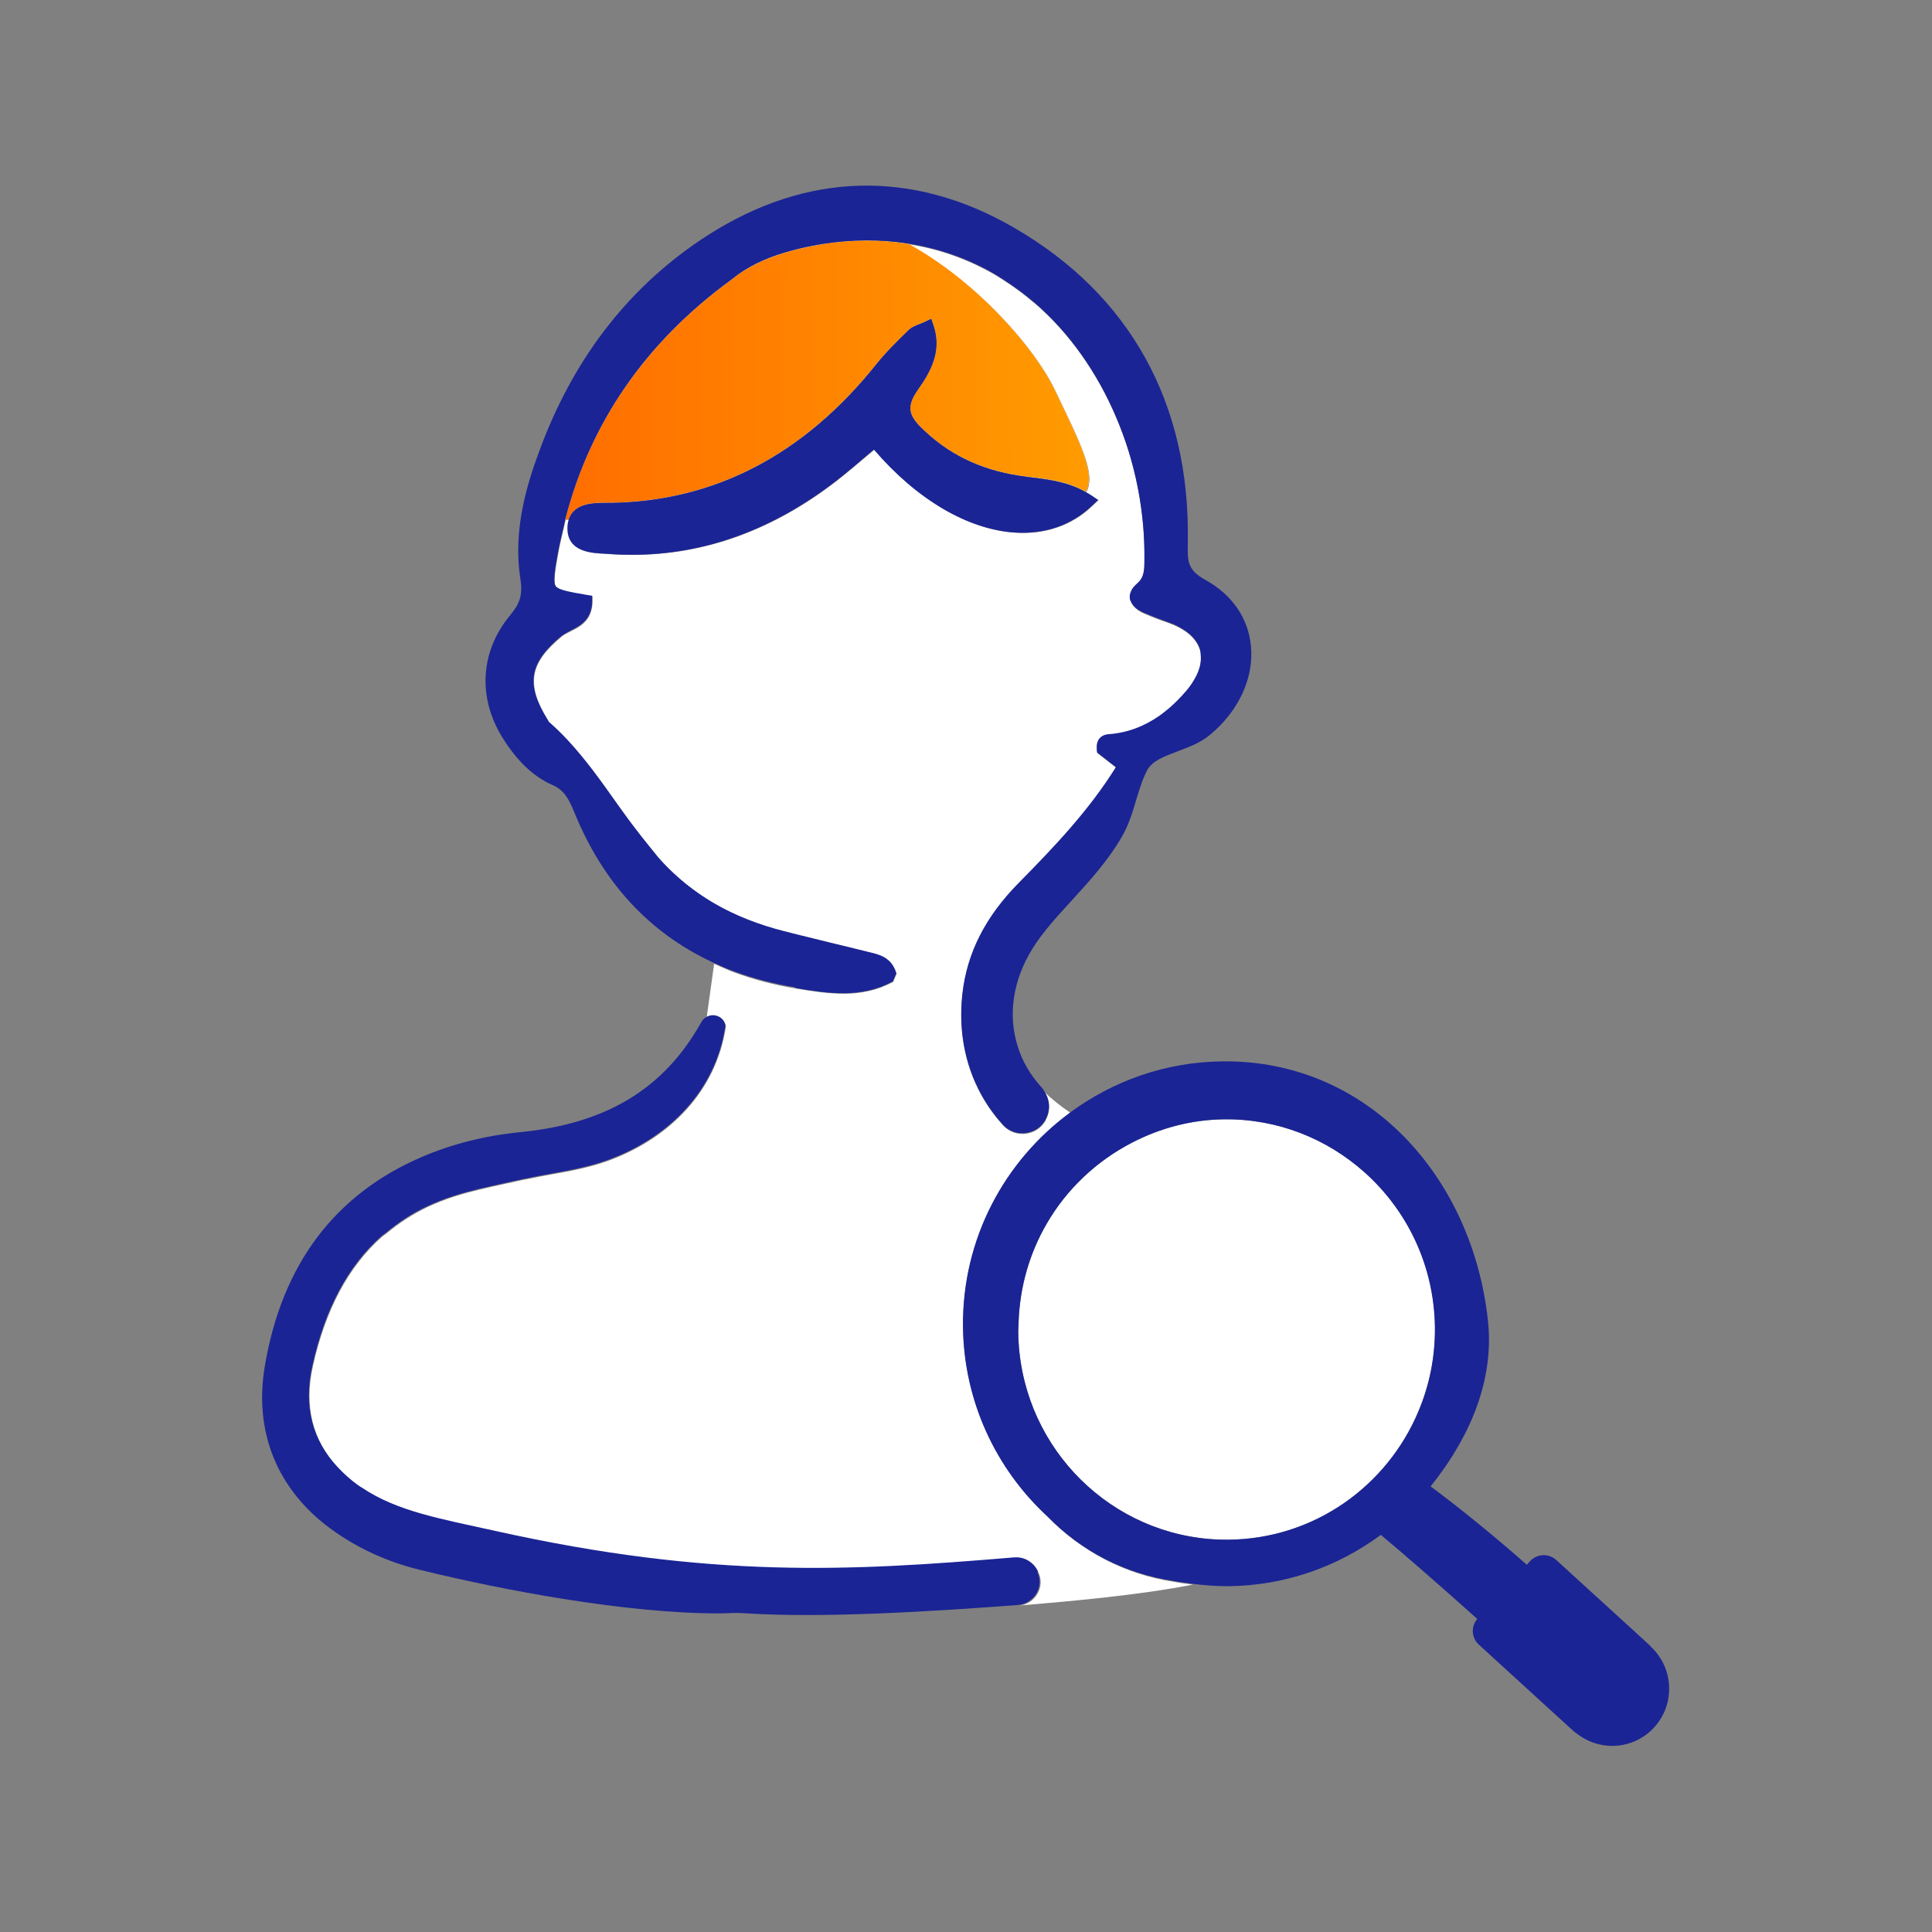 <svg viewBox="0 0 108 108" xmlns:xlink="http://www.w3.org/1999/xlink" xmlns="http://www.w3.org/2000/svg" id="Icons_Orange_Gradient"><rect x="0" y="0" width="108" height="108" fill="#808080" stroke="none"/><defs><style>.cls-1{fill:url(#New_Gradient_Swatch_2);}.cls-1,.cls-2,.cls-3,.cls-4{stroke-width:0px;}.cls-2{fill:none;}.cls-3{fill:#1b2494;}.cls-4{fill:#fff;}</style><linearGradient gradientUnits="userSpaceOnUse" gradientTransform="translate(14.44 -1.33) rotate(-.28)" y2="22.71" x2="60.85" y1="22.71" x1="1.66" id="New_Gradient_Swatch_2"><stop stop-color="#ff5600" offset="0"></stop><stop stop-color="#ffb200" offset="1"></stop></linearGradient></defs><path d="m63.21,33.64c.15.39.58.59.74.66-.16-.07-.59-.27-.74-.66Z" class="cls-2"></path><path d="m63.96,31.35c0,.15,0,.29-.01.41,0-.12.01-.26.01-.41h0Z" class="cls-2"></path><path d="m63.95,34.3c.43.18.88.35,1.32.51.25.09.48.18.68.3-.2-.11-.43-.21-.68-.3-.45-.15-.89-.32-1.32-.51Z" class="cls-2"></path><path d="m66.36,38.59c.22-.26.38-.51.5-.76-.13.25-.29.51-.5.76-.33.39-.66.73-1,1.02.34-.29.68-.63,1-1.02Z" class="cls-2"></path><path d="m31.54,35.46c.1-.06.22-.12.34-.18.03-.02.07-.03.1-.05-.03.02-.07.03-.1.05-.12.06-.24.12-.34.19Z" class="cls-2"></path><path d="m66.87,35.9c.1.15.18.31.22.48.02.08.02.17.03.26,0-.09,0-.18-.03-.26-.05-.17-.12-.33-.22-.48Z" class="cls-2"></path><path d="m31.73,41.37c-.34-.36-.69-.71-1.07-1.04v-.02s0,.02,0,.02c.38.33.73.67,1.07,1.04Z" class="cls-2"></path><path d="m33.09,33.65c0,.18-.03.33-.07.48.04-.14.07-.3.07-.48v-.33s-.08-.01-.08-.01h.08s0,.34,0,.34Z" class="cls-2"></path><path d="m30.98,32.53c-.02-.23.02-.59.1-1.06-.08.46-.12.83-.1,1.06Z" class="cls-2"></path><path d="m61.31,41.94s0-.11,0-.18c0,.08,0,.15,0,.18l.02.16.86.67-.86-.67-.02-.16Z" class="cls-2"></path><path d="m45.56,52.47c-.58-.14-1.16-.28-1.73-.43-.72-.18-1.39-.4-2.03-.65.64.25,1.32.47,2.03.65.58.15,1.16.29,1.73.43Z" class="cls-2"></path><path d="m50.03,54.59l.08-.19c-.06-.22-.16-.4-.26-.54.11.14.2.32.26.54l-.08.19Z" class="cls-2"></path><path d="m40.86,15.66c-4.75,3.47-7.87,7.96-9.27,13.38-.03.14-.06.28-.09.41.03-.14.06-.28.09-.41,1.4-5.42,4.51-9.91,9.27-13.38Z" class="cls-2"></path><path d="m45.95,13.66c-.62.1-1.17.22-1.69.36.52-.14,1.07-.26,1.69-.36,1.67-.26,3.29-.27,4.84-.02,1.63.26,3.18.79,4.61,1.59-1.44-.8-2.98-1.34-4.61-1.59-1.55-.24-3.17-.24-4.84.02Z" class="cls-2"></path><path d="m61.61,41.18c.1-.06.21-.09.29-.1-.08.01-.19.04-.29.1Z" class="cls-2"></path><path d="m57.71,16.85c-.4-.34-.8-.64-1.22-.93.42.29.83.59,1.22.93Z" class="cls-2"></path><path d="m63.15,33.28c.01-.07.04-.15.07-.22-.04.07-.06.15-.07.22Z" class="cls-2"></path><path d="m83.89,89.06h0c-.06-.06-.12-.12-.19-.17.06.06.12.12.18.17Z" class="cls-2"></path><path d="m30.8,65.62c-.45.08-.9.17-1.34.26.44-.1.89-.18,1.34-.26,1.07-.19,2.17-.4,3.22-.78,0,0,0,0,0,0,0,0,0,0,0,0-1.05.39-2.15.59-3.22.78Z" class="cls-2"></path><path d="m34.76,45.3c.48.68.99,1.34,1.52,1.99-.53-.65-1.03-1.31-1.52-1.99Z" class="cls-2"></path><path d="m62.38,42.92h0c-1.5,2.41-3.42,4.43-5.42,6.46,0,0,0,0,0,0,0,0,0,0,0,0,2-2.02,3.92-4.04,5.42-6.46Z" class="cls-2"></path><path d="m19.97,83.01c.09.06.18.12.28.18-.09-.06-.19-.11-.28-.18-.42-.31-.78-.64-1.11-.99.32.35.68.68,1.11.99Z" class="cls-2"></path><path d="m25.36,66.86c.93-.3,1.92-.51,2.87-.72.24-.05.49-.11.73-.16-.24.05-.49.11-.73.16-.96.21-1.94.42-2.87.72Z" class="cls-2"></path><path d="m21.31,69.13c.09-.08.19-.14.28-.21-.09.07-.19.14-.28.21Z" class="cls-2"></path><path d="m58.54,84.76c-2.85-2.64-4.65-6.41-4.7-10.6-.05-4.9,2.32-9.26,5.99-11.96-.52-.35-1-.73-1.43-1.14.3.46.33,1.05.06,1.55,0,0-.01.02-.01.03-.48.87-1.71,1.01-2.38.27-1.74-1.92-2.59-4.49-2.26-7.34.26-2.28,1.29-4.3,3.16-6.19,0,0,0,0,0,0,2-2.02,3.92-4.04,5.42-6.46l-.19-.15-.86-.67-.02-.16s0-.11,0-.18c0-.13.03-.3.15-.44.04-.05.1-.1.15-.13.1-.06.21-.09.29-.1.04,0,.07,0,.1-.01,1.02-.08,1.96-.42,2.84-1.05.18-.12.35-.26.52-.41.34-.29.68-.63,1-1.02.22-.26.38-.51.5-.76.21-.42.3-.82.26-1.19,0-.09,0-.18-.03-.26-.05-.17-.12-.33-.22-.48-.2-.31-.52-.58-.92-.8-.2-.11-.43-.21-.68-.3-.45-.15-.89-.32-1.32-.51-.16-.07-.59-.27-.74-.66-.02-.04-.05-.08-.05-.13h0c-.01-.08-.01-.15,0-.22.01-.07.04-.15.07-.22s.08-.15.14-.22c.06-.07.13-.14.21-.21.27-.23.35-.5.38-.87,0-.12.01-.26.01-.41.03-2.08-.28-4.15-.88-6.1-.2-.65-.43-1.29-.7-1.91-1.06-2.49-2.6-4.7-4.52-6.36-.05-.04-.1-.08-.15-.12-.4-.34-.8-.64-1.22-.93-.36-.24-.72-.48-1.09-.69-1.44-.8-2.98-1.34-4.61-1.59,3.79,2.08,7.04,5.77,8.18,8.17,1.37,2.87,2.32,4.67,1.73,5.69.1.06.19.11.29.17l.4.27-.35.33c-1.13,1.08-2.61,1.59-4.27,1.49-2.66-.16-5.52-1.85-7.91-4.64-.15.12-.29.25-.44.37-.54.45-1.07.91-1.62,1.34-3.56,2.77-7.41,4.17-11.45,4.17-.4,0-.81-.01-1.22-.04l-.29-.02c-.75-.03-2.14-.09-2.11-1.45,0-.17.03-.32.07-.45-.07,0-.13,0-.2,0-.03.14-.06.28-.09.41-.12.48-.23.96-.32,1.45-.04.21-.07.39-.1.57-.08.46-.12.83-.1,1.06,0,.11.03.19.07.25.15.22.78.33,1.72.49l.24.04h.08s0,.34,0,.34c0,.18-.03.33-.07.48-.17.61-.64.89-1.04,1.09-.03.02-.07.03-.1.05-.12.06-.24.12-.34.18-.05.03-.1.06-.15.1-1.83,1.51-2.02,2.69-.79,4.69l.04.08v.02c.39.33.74.67,1.08,1.04,1.01,1.08,1.86,2.29,2.7,3.47.11.15.22.31.33.46.48.68.99,1.34,1.52,1.99.22.26.42.54.65.79,1.11,1.22,2.41,2.18,3.93,2.91.3.15.61.28.94.41.64.25,1.32.47,2.03.65.58.15,1.16.29,1.73.43.28.07.56.14.84.21.71.17,1.42.34,2.13.52l.13.03c.19.04.4.1.61.19.21.09.41.23.57.44.11.14.2.32.26.54l-.08.19-.11.26c-.45.24-.91.41-1.36.51-.46.1-.91.15-1.37.15-.91,0-1.82-.14-2.71-.29-1.21-.2-2.35-.5-3.41-.89-.4-.15-.78-.32-1.16-.49l-.42,3.02c.39-.25.98-.06,1.08.47-.54,3.65-3.17,6.26-6.53,7.5,0,0,0,0,0,0-1.05.39-2.15.59-3.22.78-.45.08-.9.17-1.34.26-.07.02-.15.03-.22.04-.09.02-.19.04-.28.06-.24.05-.49.11-.73.16-.95.21-1.94.42-2.87.72-.52.17-1.02.36-1.5.59-.84.4-1.59.89-2.27,1.46-.09.07-.19.14-.28.21-1.88,1.68-3.15,4.08-3.85,7.23-.5,2.25-.01,4.15,1.41,5.67.32.35.68.68,1.11.99.09.06.18.12.28.18,1.95,1.3,4.31,1.71,7.43,2.4,12.1,2.69,19.86,2.24,28.86,1.49.05,0,.11,0,.16-.01.55-.04,1.07.27,1.3.77,0,0,0,.02.01.03.39.82-.19,1.78-1.09,1.85,3.15-.26,6.76-.59,9.72-1.17-.36-.05-.72-.09-1.07-.16-2.71-.41-5.13-1.67-7.03-3.62Z" class="cls-4"></path><path d="m76.24,65.5c-2.08-1.85-4.81-2.96-7.8-2.93-1.86.02-3.6.5-5.15,1.3-1.99,1.03-3.65,2.59-4.77,4.52-.95,1.63-1.51,3.5-1.58,5.51,0,.18-.02.36-.02.54.06,6.12,4.75,11.09,10.67,11.59.36.03.73.05,1.1.04,4.78-.05,8.86-3.01,10.61-7.18.6-1.44.93-3.03.92-4.69-.04-3.47-1.57-6.57-3.97-8.7Z" class="cls-4"></path><path d="m45.95,13.66c-.62.1-1.17.22-1.69.36-1.17.31-2.13.73-2.97,1.31-.15.1-.28.22-.43.33-4.75,3.47-7.87,7.96-9.27,13.38.07,0,.13,0,.2,0,.3-.95,1.45-.94,2.11-.94h.27c5.79-.09,10.78-2.7,14.81-7.74.54-.68,1.17-1.29,1.77-1.88.2-.19.42-.28.64-.37.09-.03.18-.07.27-.11l.4-.19.14.42c.45,1.39-.16,2.53-.89,3.55-.75,1.06-.43,1.55.42,2.34,1.53,1.42,3.38,2.24,5.67,2.52l.19.02c1.04.12,2.11.25,3.1.83.59-1.02-.36-2.82-1.73-5.69-1.15-2.39-4.39-6.09-8.18-8.17-1.55-.24-3.17-.24-4.84.02Z" class="cls-4"></path><path d="m45.95,13.66c-.62.1-1.17.22-1.69.36-1.17.31-2.13.73-2.97,1.31-.15.1-.28.22-.43.33-4.75,3.47-7.87,7.96-9.27,13.38.07,0,.13,0,.2,0,.3-.95,1.45-.94,2.11-.94h.27c5.79-.09,10.78-2.7,14.81-7.74.54-.68,1.17-1.29,1.77-1.88.2-.19.42-.28.64-.37.09-.03.18-.07.27-.11l.4-.19.14.42c.45,1.39-.16,2.53-.89,3.55-.75,1.06-.43,1.55.42,2.34,1.53,1.42,3.38,2.24,5.67,2.52l.19.02c1.04.12,2.11.25,3.1.83.59-1.02-.36-2.82-1.73-5.69-1.15-2.39-4.39-6.09-8.18-8.17-1.55-.24-3.17-.24-4.84.02Z" class="cls-1"></path><path d="m44.47,55.23c.89.15,1.8.3,2.71.29.46,0,.91-.05,1.37-.15.46-.1.91-.27,1.36-.51l.11-.26.08-.19c-.06-.22-.16-.4-.26-.54-.16-.21-.36-.35-.57-.44-.21-.09-.42-.14-.61-.19l-.13-.03c-.71-.18-1.42-.35-2.13-.52-.28-.07-.56-.14-.84-.21-.58-.14-1.16-.28-1.73-.43-.72-.18-1.39-.4-2.03-.65-.32-.13-.63-.26-.94-.41-1.52-.73-2.81-1.69-3.93-2.91-.23-.25-.43-.53-.65-.79-.53-.65-1.03-1.31-1.52-1.99-.11-.15-.22-.31-.33-.46-.83-1.18-1.69-2.38-2.7-3.47-.34-.36-.69-.71-1.07-1.04v-.02s-.05-.08-.05-.08c-1.24-2-1.04-3.18.79-4.69.04-.03.1-.07.15-.1.1-.06.22-.12.34-.19.03-.02.07-.03.1-.05.4-.2.87-.48,1.04-1.09.04-.14.07-.3.07-.48v-.33s-.08-.01-.08-.01l-.24-.04c-.94-.16-1.56-.27-1.72-.49-.04-.06-.06-.14-.07-.25-.02-.23.02-.59.1-1.06.03-.18.06-.36.1-.57.09-.49.21-.97.32-1.45.03-.14.06-.28.09-.41,1.4-5.42,4.51-9.91,9.27-13.38.15-.11.28-.22.43-.33.83-.58,1.79-1,2.97-1.31.52-.14,1.07-.26,1.69-.36,1.67-.26,3.29-.27,4.84-.02,1.63.26,3.18.79,4.61,1.59.37.21.73.44,1.09.69.42.29.83.59,1.22.93.05.04.1.08.15.12,1.92,1.67,3.47,3.88,4.52,6.36.26.62.5,1.26.7,1.91.6,1.95.91,4.03.88,6.1h0c0,.15,0,.29-.01.41-.03.37-.11.63-.38.87-.08.07-.15.14-.21.21-.06.07-.11.15-.14.22s-.06.15-.07.22c-.01.07-.01.15,0,.22h0c0,.05.04.09.05.13.15.39.58.59.74.66.43.18.88.35,1.32.51.25.09.48.18.68.3.41.22.72.49.92.8.1.15.18.31.22.48.02.08.02.17.03.26.04.38-.05.78-.26,1.19-.13.25-.29.51-.5.76-.33.39-.66.73-1,1.02-.17.15-.35.28-.52.41-.88.62-1.82.97-2.84,1.05-.02,0-.06,0-.1.01-.08.01-.19.04-.29.1-.05.03-.1.07-.15.13-.12.14-.15.31-.15.44,0,.08,0,.15,0,.18l.02.16.86.67.19.15h0c-1.5,2.41-3.42,4.43-5.42,6.46,0,0,0,0,0,0-1.87,1.89-2.9,3.91-3.16,6.19-.32,2.85.52,5.42,2.26,7.34.67.74,1.89.6,2.38-.27,0,0,0-.02.01-.03.28-.5.24-1.08-.06-1.55-.05-.08-.09-.16-.15-.22-.62-.67-1.08-1.44-1.35-2.31-.56-1.77-.26-3.71.82-5.45.57-.92,1.34-1.76,2.08-2.57l.21-.23c.96-1.05,1.94-2.14,2.7-3.44.39-.66.61-1.39.82-2.1.18-.59.35-1.15.6-1.63.28-.53.94-.78,1.71-1.07.63-.24,1.29-.48,1.82-.93,1.6-1.33,2.45-3.18,2.28-4.95-.15-1.57-1.06-2.89-2.56-3.71-1-.55-.99-1.05-.97-2.05v-.09c.13-7.72-3.23-13.79-9.71-17.54-5.66-3.28-11.59-3.13-17.14.43-4.22,2.71-7.34,6.64-9.27,11.7-.83,2.17-1.62,4.76-1.19,7.49.15.97-.06,1.43-.61,2.09-1.63,2-1.78,4.54-.4,6.78.82,1.32,1.73,2.19,2.8,2.66.62.27.89.71,1.23,1.54,1.61,3.96,4.22,6.75,7.76,8.39.38.17.76.35,1.16.49,1.06.39,2.2.69,3.41.89Z" class="cls-3"></path><path d="m58.02,87.86s0-.02-.01-.03c-.23-.5-.75-.82-1.3-.77-.05,0-.11,0-.16.01-9,.75-16.76,1.2-28.86-1.49-3.12-.69-5.48-1.1-7.43-2.4-.09-.06-.19-.11-.28-.18-.42-.31-.78-.64-1.11-.99-1.43-1.52-1.91-3.42-1.41-5.67.7-3.15,1.97-5.55,3.85-7.23.09-.08.19-.14.28-.21.69-.57,1.43-1.07,2.27-1.46.47-.22.97-.42,1.5-.59.93-.3,1.92-.51,2.87-.72.24-.05.49-.11.73-.16.09-.02.19-.04.28-.06.07-.02.15-.03.22-.04.44-.1.89-.18,1.34-.26,1.07-.19,2.17-.4,3.22-.78,0,0,0,0,0,0,3.37-1.25,6-3.85,6.53-7.5-.09-.53-.68-.72-1.08-.47-.09.06-.18.13-.24.24l-.06.1c-2.08,3.68-5.29,5.62-10.1,6.09-1.93.19-3.78.65-5.48,1.38-4.88,2.09-7.84,6.03-8.79,11.72-.61,3.65.69,6.86,3.66,9.05,1.48,1.09,3.16,1.86,4.99,2.31,4.72,1.16,11.57,2.44,16.71,2.44.87,0,.73-.06,1.62,0,4.3.27,10.37-.11,15.12-.47.91-.07,1.48-1.02,1.09-1.85Z" class="cls-3"></path><path d="m57.4,26.65c-2.29-.27-4.14-1.1-5.67-2.52-.85-.79-1.17-1.28-.42-2.34.73-1.03,1.34-2.16.89-3.55l-.14-.42-.4.19c-.09.04-.18.08-.27.11-.22.08-.44.17-.64.37-.6.59-1.23,1.2-1.77,1.88-4.03,5.04-9.01,7.65-14.81,7.74h-.27c-.66,0-1.82-.01-2.11.94-.04.13-.07.28-.07.45-.03,1.36,1.36,1.42,2.11,1.45l.29.02c.41.03.81.04,1.22.04,4.04,0,7.89-1.4,11.45-4.17.55-.43,1.09-.88,1.62-1.34.15-.12.29-.25.44-.37,2.39,2.79,5.25,4.48,7.91,4.64,1.66.1,3.14-.41,4.27-1.49l.35-.33-.4-.27c-.09-.06-.19-.12-.29-.17-.99-.57-2.07-.7-3.1-.83l-.19-.02Z" class="cls-3"></path><path d="m92.29,92.04l-.85-.78-4.45-4.06c-.42-.38-1.07-.35-1.46.07l-.18.2c-1.87-1.65-3.94-3.32-5.38-4.38,1.68-2.08,3.62-5.39,3.21-9.24-.86-8.06-6.72-14.6-14.83-14.52-3.2.03-6.14,1.1-8.53,2.86-3.67,2.7-6.04,7.06-5.99,11.96.04,4.19,1.85,7.96,4.7,10.6,1.9,1.95,4.33,3.21,7.03,3.62.35.07.71.11,1.07.16.66.09,1.34.14,2.02.14,3.2-.03,6.15-1.1,8.54-2.87,1.26,1.05,3.35,2.87,5.39,4.7-.36.42-.33,1.05.08,1.43l5.3,4.84c.08.07.16.12.24.18,1.3.98,3.15.84,4.27-.39,1.19-1.3,1.1-3.33-.2-4.52Zm-24.7-6.01c-5.92-.5-10.61-5.47-10.67-11.59,0-.18.02-.36.02-.54.07-2,.63-3.88,1.58-5.51,1.12-1.93,2.79-3.5,4.77-4.52,1.55-.8,3.29-1.28,5.15-1.3,2.99-.03,5.72,1.09,7.8,2.93,2.4,2.13,3.93,5.22,3.97,8.7.02,1.67-.31,3.25-.92,4.69-1.75,4.18-5.82,7.13-10.61,7.18-.37,0-.74-.01-1.1-.04Zm16.31,3.03c-.06-.06-.12-.12-.18-.17.06.06.12.11.19.17h0Z" class="cls-3"></path></svg>